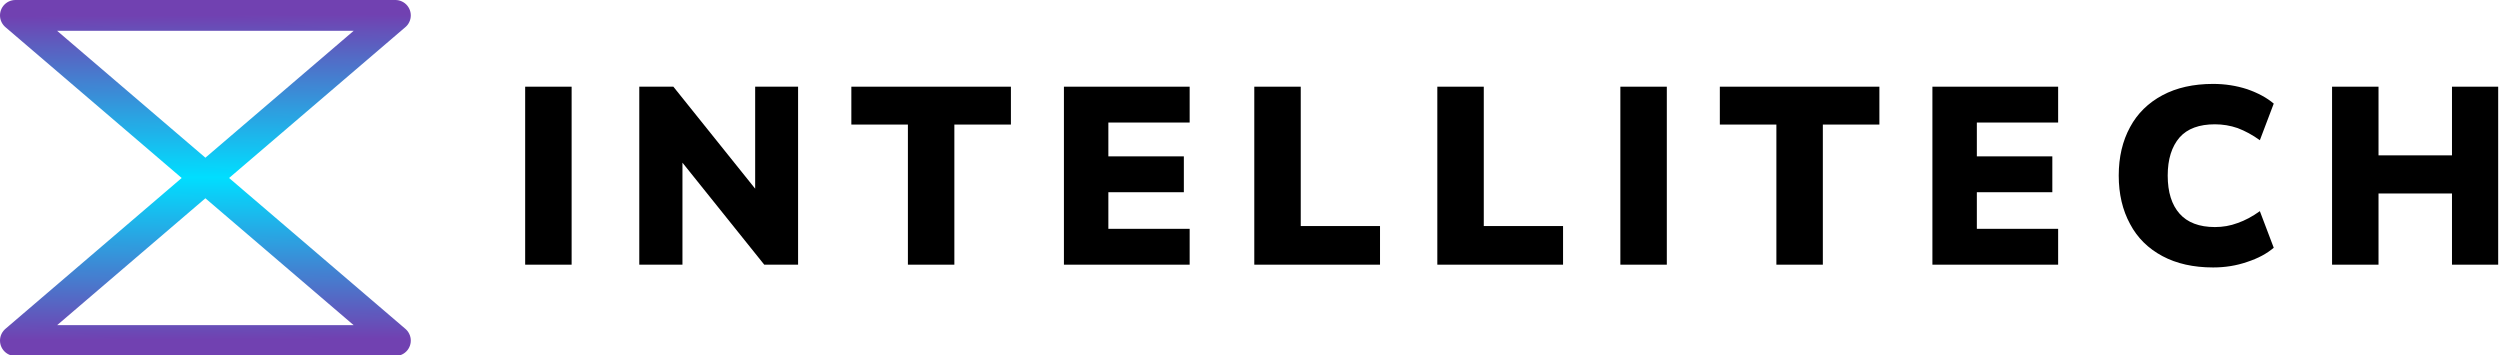 <?xml version="1.0" encoding="UTF-8" standalone="no"?>
<svg xmlns="http://www.w3.org/2000/svg" xmlns:xlink="http://www.w3.org/1999/xlink" xmlns:serif="http://www.serif.com/" width="100%" height="100%" viewBox="0 0 845 120" version="1.1" xml:space="preserve" style="fill-rule:evenodd;clip-rule:evenodd;stroke-linecap:round;stroke-linejoin:round;stroke-miterlimit:1;">
    <g transform="matrix(1,0,0,1,72.174,11.373)">
        <g transform="matrix(85.333,0,0,85.333,99.871,78.087)">
            <rect x="0.064" y="-0.705" width="0.184" height="0.705" style="fill-rule:nonzero;"></rect>
        </g>
        <g transform="matrix(85.333,0,0,85.333,138.442,78.087)">
            <path d="M0.064,-0L0.064,-0.705L0.199,-0.705L0.523,-0.301L0.523,-0.705L0.693,-0.705L0.693,-0L0.559,-0L0.235,-0.404L0.235,-0L0.064,-0Z" style="fill-rule:nonzero;"></path>
        </g>
        <g transform="matrix(85.333,0,0,85.333,215.071,78.087)">
            <path d="M0.23,-0L0.23,-0.555L0.006,-0.555L0.006,-0.705L0.638,-0.705L0.638,-0.555L0.414,-0.555L0.414,-0L0.23,-0Z" style="fill-rule:nonzero;"></path>
        </g>
        <g transform="matrix(85.333,0,0,85.333,281.972,78.087)">
            <path d="M0.064,-0L0.064,-0.705L0.562,-0.705L0.562,-0.563L0.24,-0.563L0.24,-0.429L0.539,-0.429L0.539,-0.287L0.24,-0.287L0.24,-0.142L0.562,-0.142L0.562,-0L0.064,-0Z" style="fill-rule:nonzero;"></path>
        </g>
        <g transform="matrix(85.333,0,0,85.333,346.314,78.087)">
            <path d="M0.064,-0L0.064,-0.705L0.248,-0.705L0.248,-0.153L0.562,-0.153L0.562,-0L0.064,-0Z" style="fill-rule:nonzero;"></path>
        </g>
        <g transform="matrix(85.333,0,0,85.333,408.18,78.087)">
            <path d="M0.064,-0L0.064,-0.705L0.248,-0.705L0.248,-0.153L0.562,-0.153L0.562,-0L0.064,-0Z" style="fill-rule:nonzero;"></path>
        </g>
        <g transform="matrix(85.333,0,0,85.333,470.047,78.087)">
            <rect x="0.064" y="-0.705" width="0.184" height="0.705" style="fill-rule:nonzero;"></rect>
        </g>
        <g transform="matrix(85.333,0,0,85.333,508.618,78.087)">
            <path d="M0.23,-0L0.23,-0.555L0.006,-0.555L0.006,-0.705L0.638,-0.705L0.638,-0.555L0.414,-0.555L0.414,-0L0.23,-0Z" style="fill-rule:nonzero;"></path>
        </g>
        <g transform="matrix(85.333,0,0,85.333,575.519,78.087)">
            <path d="M0.064,-0L0.064,-0.705L0.562,-0.705L0.562,-0.563L0.24,-0.563L0.24,-0.429L0.539,-0.429L0.539,-0.287L0.24,-0.287L0.24,-0.142L0.562,-0.142L0.562,-0L0.064,-0Z" style="fill-rule:nonzero;"></path>
        </g>
        <g transform="matrix(85.333,0,0,85.333,640.031,78.087)">
            <path d="M0.42,0.011C0.342,0.011 0.275,-0.004 0.219,-0.034C0.163,-0.064 0.12,-0.106 0.091,-0.161C0.061,-0.216 0.046,-0.28 0.046,-0.353C0.046,-0.426 0.061,-0.49 0.091,-0.545C0.12,-0.599 0.163,-0.641 0.219,-0.671C0.275,-0.701 0.342,-0.716 0.42,-0.716C0.467,-0.716 0.512,-0.709 0.555,-0.695C0.598,-0.68 0.633,-0.661 0.66,-0.638L0.605,-0.493C0.576,-0.514 0.546,-0.53 0.517,-0.541C0.488,-0.551 0.458,-0.556 0.427,-0.556C0.365,-0.556 0.318,-0.539 0.287,-0.504C0.256,-0.468 0.24,-0.418 0.24,-0.353C0.24,-0.287 0.256,-0.237 0.287,-0.202C0.318,-0.167 0.365,-0.149 0.427,-0.149C0.458,-0.149 0.488,-0.154 0.517,-0.165C0.546,-0.175 0.576,-0.191 0.605,-0.212L0.66,-0.067C0.633,-0.044 0.598,-0.025 0.555,-0.011C0.512,0.004 0.467,0.011 0.42,0.011Z" style="fill-rule:nonzero;"></path>
        </g>
        <g transform="matrix(85.333,0,0,85.333,710.602,78.087)">
            <path d="M0.064,-0L0.064,-0.705L0.248,-0.705L0.248,-0.433L0.539,-0.433L0.539,-0.705L0.722,-0.705L0.722,-0L0.539,-0L0.539,-0.282L0.248,-0.282L0.248,-0L0.064,-0Z" style="fill-rule:nonzero;"></path>
        </g>
    </g>
    <g transform="matrix(-1,-1.22465e-16,1.22465e-16,-1,139.171,120.116)">
        <path d="M69.748,59.954L133.963,114.908L5.533,114.908L69.748,59.954ZM69.748,59.954L5.533,5L133.963,5L69.748,59.954Z" style="fill:none;stroke:url(#_Linear1);stroke-width:10.42px;"></path>
    </g>
    <defs>
        <linearGradient id="_Linear1" x1="0" y1="0" x2="1" y2="0" gradientUnits="userSpaceOnUse" gradientTransform="matrix(-0.405,-109.908,109.908,-0.405,127.748,114.908)"><stop offset="0" style="stop-color:rgb(113,65,177);stop-opacity:1"></stop><stop offset="0.5" style="stop-color:rgb(0,222,255);stop-opacity:1"></stop><stop offset="1" style="stop-color:rgb(113,65,177);stop-opacity:1"></stop></linearGradient>
    </defs>
</svg>

